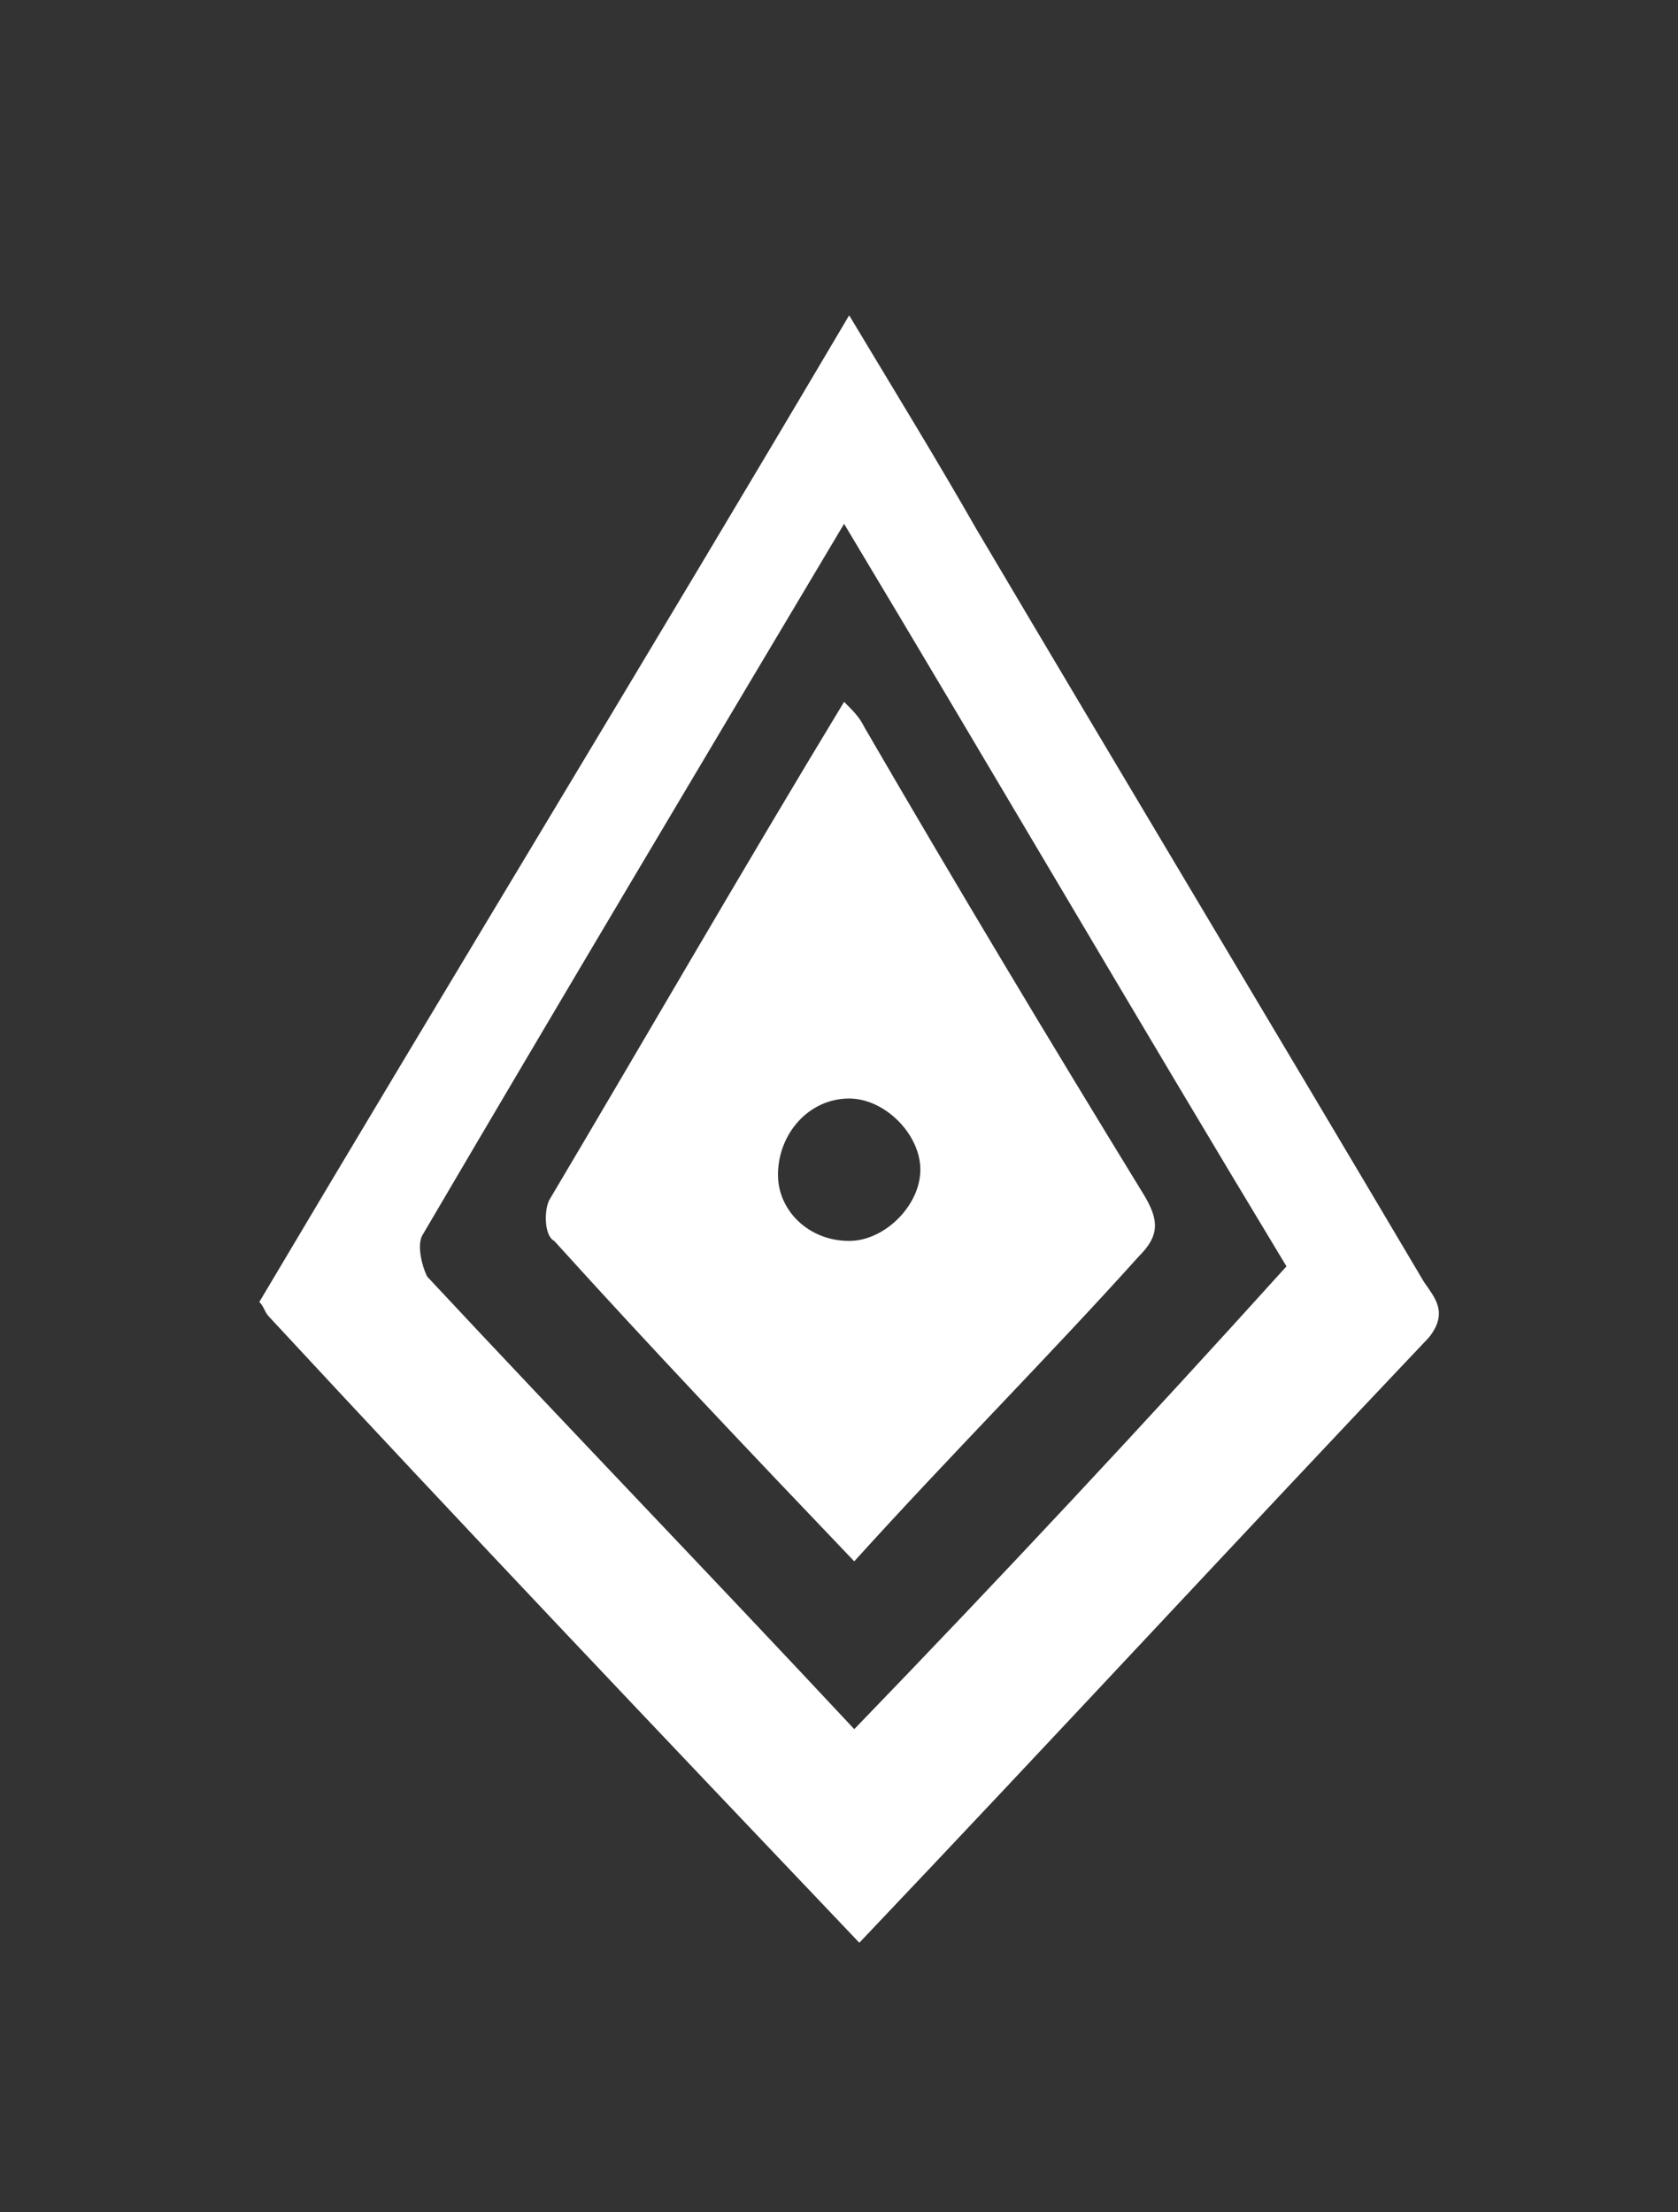 <?xml version="1.0" encoding="utf-8"?>
<!-- Generator: Adobe Illustrator 19.0.0, SVG Export Plug-In . SVG Version: 6.00 Build 0)  -->
<svg version="1.1" id="Ebene_1" xmlns="http://www.w3.org/2000/svg" xmlns:xlink="http://www.w3.org/1999/xlink" x="0px" y="0px"
	 viewBox="0 0 33 43.5" style="enable-background:new 0 0 33 43.5;" xml:space="preserve">
<rect x="0" y="0" width="33" height="43.5" fill="#333333" stroke="none"/>
<style type="text/css">
	.st0{fill:#FFFFFF;}
</style>
<g id="XMLID_26_">
	<path id="XMLID_1_" class="st0" d="M16.8,34c-2.8-3-5.6-5.9-8.4-8.9c-0.1-0.2-0.2-0.6-0.1-0.8c2.7-4.6,5.5-9.3,8.3-14
		c3,5,5.8,9.8,8.7,14.6C22.5,28,19.7,31,16.8,34 M28,25.2c-2.9-4.9-5.9-9.9-8.8-14.8c-0.8-1.4-1.6-2.7-2.5-4.2
		c-3.9,6.6-7.8,13-11.6,19.4c0.1,0.1,0.1,0.2,0.2,0.3c3.8,4.1,7.7,8.2,11.6,12.3c3.8-4,7.5-8,11.2-11.9C28.5,25.8,28.2,25.5,28,25.2
		 M16.7,24.4c-0.8,0-1.4-0.6-1.4-1.3c0-0.8,0.6-1.5,1.4-1.5c0.7,0,1.4,0.7,1.4,1.4C18.1,23.7,17.4,24.4,16.7,24.4 M22.5,23.5
		c-1.9-3.1-3.7-6.1-5.5-9.2c-0.1-0.2-0.2-0.3-0.4-0.5c-2,3.3-3.9,6.6-5.8,9.8c-0.1,0.2-0.1,0.7,0.1,0.8c1.9,2.1,3.8,4.1,5.9,6.3
		c1.9-2.1,3.8-4,5.6-6C22.8,24.3,22.8,24,22.5,23.5"/>
</g>
</svg>
